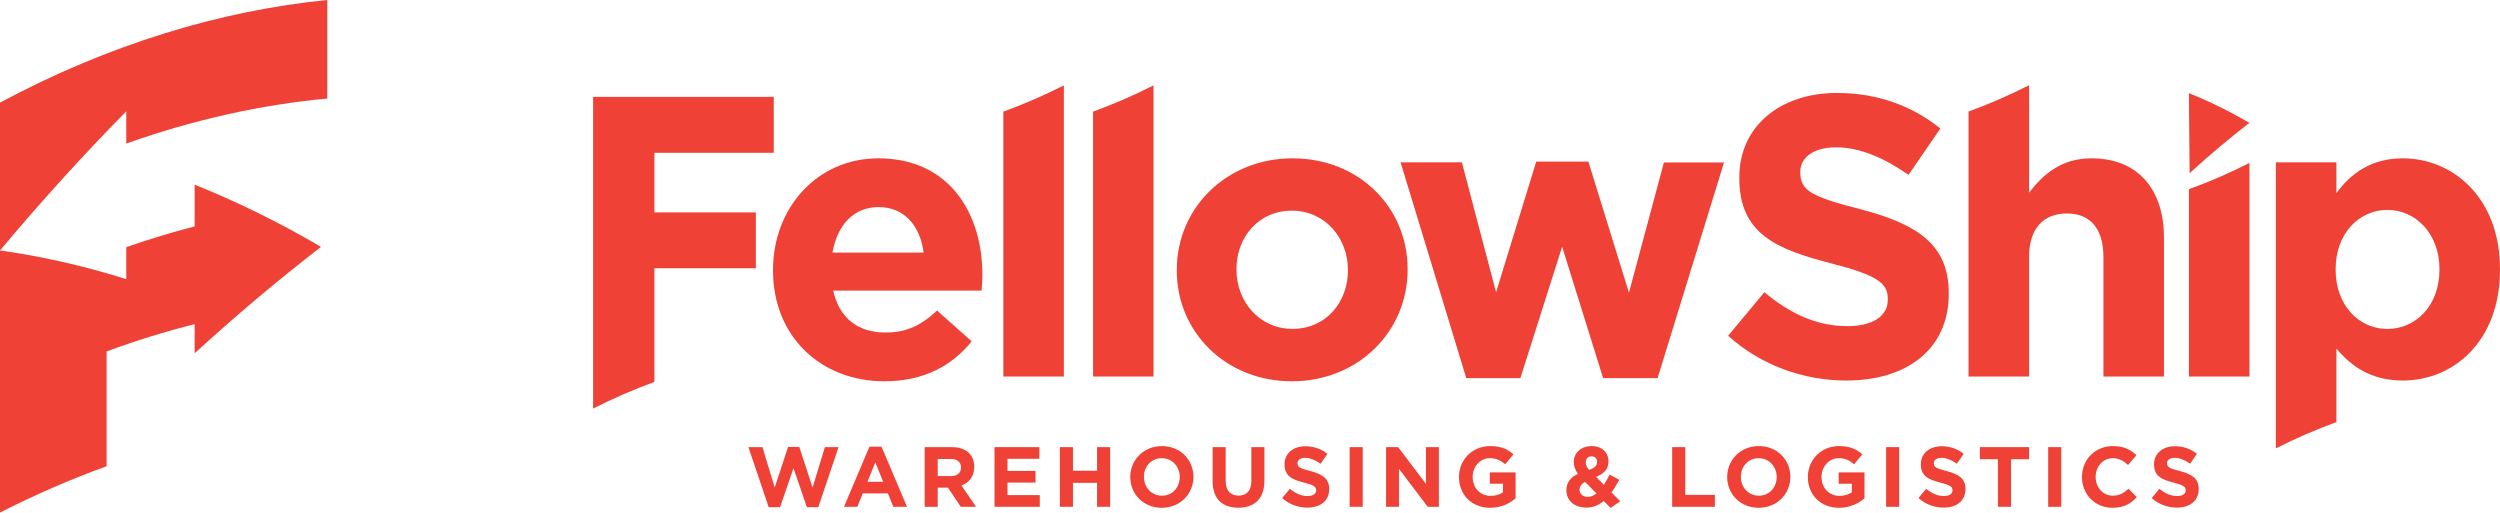 <svg width="239" height="49" viewBox="0 0 239 49" fill="none" xmlns="http://www.w3.org/2000/svg">
<g clip-path="url(#clip0_10_500)">
<path d="M31.288 9.421V0C20.985 1.018 10.303 4.291 0 9.808V23.943C3.98 19.194 8.021 14.756 12.072 10.638V13.722C18.501 11.442 24.966 10.007 31.288 9.421Z" fill="#EF4136"/>
<path d="M10.191 44.567V33.598C12.99 32.565 15.804 31.694 18.608 30.987V33.771C22.659 30.065 26.705 26.676 30.69 23.601C26.7 21.265 22.659 19.28 18.608 17.656V21.642C16.432 22.207 14.252 22.868 12.072 23.627V26.686C8.021 25.413 3.98 24.502 0 23.942V49C3.367 47.285 6.769 45.809 10.191 44.572V44.567Z" fill="#EF4136"/>
<path d="M78.227 48.487H77.139L75.857 44.756L74.574 48.487H73.487L71.547 42.743H72.886L74.063 46.605L75.337 42.727H76.409L77.683 46.605L78.86 42.743H80.166L78.227 48.487Z" fill="#EF4136"/>
<path d="M85.401 48.447L84.882 47.167H82.479L81.96 48.447H80.686L83.12 42.702H84.273L86.708 48.447H85.401ZM83.68 44.21L82.926 46.059H84.435L83.68 44.21Z" fill="#EF4136"/>
<path d="M91.846 48.449L90.628 46.623H89.646V48.449H88.397V42.745H90.994C92.333 42.745 93.136 43.454 93.136 44.627V44.644C93.136 45.564 92.641 46.143 91.919 46.412L93.307 48.449H91.846ZM91.87 44.692C91.87 44.155 91.497 43.878 90.888 43.878H89.646V45.515H90.912C91.521 45.515 91.87 45.19 91.87 44.709V44.692Z" fill="#EF4136"/>
<path d="M95.076 48.449V42.745H99.362V43.861H96.318V45.018H98.996V46.135H96.318V47.332H99.402V48.449H95.076Z" fill="#EF4136"/>
<path d="M104.879 48.449V46.159H102.574V48.449H101.324V42.745H102.574V45.002H104.879V42.745H106.129V48.449H104.879Z" fill="#EF4136"/>
<path d="M111.064 48.545C109.311 48.545 108.053 47.233 108.053 45.612V45.596C108.053 43.974 109.327 42.646 111.08 42.646C112.833 42.646 114.091 43.958 114.091 45.579V45.596C114.091 47.217 112.817 48.545 111.064 48.545ZM112.784 45.596C112.784 44.618 112.07 43.803 111.064 43.803C110.057 43.803 109.359 44.602 109.359 45.579V45.596C109.359 46.573 110.074 47.388 111.08 47.388C112.086 47.388 112.784 46.59 112.784 45.612V45.596Z" fill="#EF4136"/>
<path d="M118.385 48.538C116.859 48.538 115.926 47.683 115.926 46.004V42.745H117.176V45.972C117.176 46.901 117.638 47.381 118.401 47.381C119.164 47.381 119.627 46.917 119.627 46.012V42.745H120.877V45.964C120.877 47.691 119.911 48.538 118.385 48.538Z" fill="#EF4136"/>
<path d="M124.985 48.528C124.124 48.528 123.256 48.227 122.574 47.616L123.313 46.728C123.824 47.151 124.36 47.42 125.009 47.42C125.52 47.42 125.829 47.217 125.829 46.882V46.866C125.829 46.548 125.634 46.385 124.684 46.141C123.54 45.848 122.801 45.53 122.801 44.397V44.381C122.801 43.346 123.629 42.662 124.79 42.662C125.618 42.662 126.324 42.923 126.9 43.387L126.251 44.332C125.748 43.982 125.253 43.77 124.774 43.77C124.295 43.77 124.043 43.99 124.043 44.267V44.283C124.043 44.658 124.287 44.78 125.269 45.033C126.421 45.334 127.071 45.75 127.071 46.744V46.76C127.071 47.893 126.21 48.528 124.985 48.528Z" fill="#EF4136"/>
<path d="M129.025 48.449V42.745H130.275V48.449H129.025Z" fill="#EF4136"/>
<path d="M136.493 48.449L133.741 44.823V48.449H132.508V42.745H133.66L136.322 46.257V42.745H137.556V48.449H136.493Z" fill="#EF4136"/>
<path d="M142.465 48.545C140.696 48.545 139.479 47.298 139.479 45.612V45.596C139.479 43.974 140.737 42.646 142.457 42.646C143.48 42.646 144.097 42.923 144.689 43.428L143.902 44.382C143.464 44.015 143.074 43.803 142.417 43.803C141.508 43.803 140.785 44.61 140.785 45.579V45.596C140.785 46.638 141.499 47.404 142.506 47.404C142.96 47.404 143.366 47.29 143.683 47.062V46.247H142.425V45.164H144.892V47.641C144.308 48.138 143.504 48.545 142.465 48.545Z" fill="#EF4136"/>
<path d="M153.975 48.561L153.317 47.893C152.855 48.276 152.311 48.529 151.653 48.529C150.566 48.529 149.746 47.893 149.746 46.875C149.746 46.141 150.136 45.628 150.85 45.302C150.574 44.903 150.452 44.553 150.452 44.153C150.452 43.363 151.077 42.646 152.173 42.646C153.139 42.646 153.772 43.273 153.772 44.088C153.772 44.903 153.285 45.31 152.579 45.587L153.333 46.345C153.52 46.052 153.707 45.718 153.885 45.367L154.803 45.873C154.583 46.272 154.34 46.695 154.056 47.078L154.892 47.918L153.975 48.561ZM151.532 46.068C151.158 46.264 151.004 46.541 151.004 46.826C151.004 47.233 151.337 47.502 151.799 47.502C152.084 47.502 152.36 47.38 152.619 47.176L151.532 46.068ZM152.148 43.624C151.816 43.624 151.597 43.86 151.597 44.21C151.597 44.471 151.694 44.658 151.929 44.927C152.424 44.74 152.684 44.528 152.684 44.161C152.684 43.819 152.465 43.624 152.148 43.624Z" fill="#EF4136"/>
<path d="M159.859 48.449V42.745H161.109V47.308H163.942V48.449H159.859Z" fill="#EF4136"/>
<path d="M168.13 48.545C166.377 48.545 165.119 47.233 165.119 45.612V45.596C165.119 43.974 166.393 42.646 168.146 42.646C169.9 42.646 171.158 43.958 171.158 45.579V45.596C171.158 47.217 169.883 48.545 168.13 48.545ZM169.851 45.596C169.851 44.618 169.137 43.803 168.13 43.803C167.124 43.803 166.426 44.602 166.426 45.579V45.596C166.426 46.573 167.14 47.388 168.146 47.388C169.153 47.388 169.851 46.59 169.851 45.612V45.596Z" fill="#EF4136"/>
<path d="M175.817 48.545C174.048 48.545 172.83 47.298 172.83 45.612V45.596C172.83 43.974 174.088 42.646 175.809 42.646C176.831 42.646 177.448 42.923 178.041 43.428L177.253 44.382C176.815 44.015 176.426 43.803 175.768 43.803C174.859 43.803 174.137 44.61 174.137 45.579V45.596C174.137 46.638 174.851 47.404 175.857 47.404C176.312 47.404 176.718 47.29 177.034 47.062V46.247H175.776V45.164H178.244V47.641C177.659 48.138 176.856 48.545 175.817 48.545Z" fill="#EF4136"/>
<path d="M180.312 48.449V42.745H181.562V48.449H180.312Z" fill="#EF4136"/>
<path d="M185.815 48.528C184.954 48.528 184.086 48.227 183.404 47.616L184.143 46.728C184.654 47.151 185.19 47.42 185.839 47.42C186.35 47.42 186.659 47.217 186.659 46.882V46.866C186.659 46.548 186.464 46.385 185.515 46.141C184.37 45.848 183.632 45.53 183.632 44.397V44.381C183.632 43.346 184.459 42.662 185.62 42.662C186.448 42.662 187.154 42.923 187.73 43.387L187.081 44.332C186.578 43.982 186.083 43.77 185.604 43.77C185.125 43.77 184.873 43.99 184.873 44.267V44.283C184.873 44.658 185.117 44.78 186.099 45.033C187.251 45.334 187.901 45.75 187.901 46.744V46.76C187.901 47.893 187.04 48.528 185.815 48.528Z" fill="#EF4136"/>
<path d="M192.252 43.902V48.449H191.002V43.902H189.273V42.745H193.981V43.902H192.252Z" fill="#EF4136"/>
<path d="M195.807 48.449V42.745H197.057V48.449H195.807Z" fill="#EF4136"/>
<path d="M201.951 48.545C200.279 48.545 199.037 47.249 199.037 45.612V45.596C199.037 43.974 200.255 42.646 202 42.646C203.071 42.646 203.712 43.005 204.24 43.526L203.444 44.447C203.006 44.047 202.56 43.803 201.991 43.803C201.034 43.803 200.344 44.602 200.344 45.579V45.596C200.344 46.573 201.017 47.388 201.991 47.388C202.641 47.388 203.038 47.127 203.485 46.72L204.28 47.526C203.696 48.154 203.047 48.545 201.951 48.545Z" fill="#EF4136"/>
<path d="M208.11 48.528C207.249 48.528 206.381 48.227 205.699 47.616L206.438 46.728C206.949 47.151 207.485 47.42 208.134 47.42C208.645 47.42 208.954 47.217 208.954 46.882V46.866C208.954 46.548 208.759 46.385 207.809 46.141C206.665 45.848 205.926 45.53 205.926 44.397V44.381C205.926 43.346 206.754 42.662 207.915 42.662C208.743 42.662 209.449 42.923 210.025 43.387L209.376 44.332C208.873 43.982 208.378 43.77 207.899 43.77C207.42 43.77 207.168 43.99 207.168 44.267V44.283C207.168 44.658 207.412 44.78 208.394 45.033C209.546 45.334 210.196 45.75 210.196 46.744V46.76C210.196 47.893 209.335 48.528 208.11 48.528Z" fill="#EF4136"/>
<path d="M93.85 27.782H79.655C80.223 30.414 82.049 31.791 84.638 31.791C86.578 31.791 87.982 31.18 89.581 29.689L92.892 32.63C90.993 35.001 88.25 36.451 84.557 36.451C78.429 36.451 73.9 32.133 73.9 25.867V25.794C73.9 19.952 78.048 15.137 83.981 15.137C90.79 15.137 93.915 20.449 93.915 26.25V26.324C93.915 26.894 93.874 27.244 93.842 27.774L93.85 27.782ZM83.997 19.797C81.603 19.797 80.044 21.516 79.582 24.148H88.299C87.958 21.549 86.432 19.797 83.997 19.797Z" fill="#EF4136"/>
<path d="M123.497 36.451C117.183 36.451 112.5 31.75 112.5 25.867V25.794C112.5 19.911 117.216 15.137 123.571 15.137C129.926 15.137 134.568 19.838 134.568 25.721V25.794C134.568 31.677 129.852 36.451 123.497 36.451ZM128.862 25.794C128.862 22.779 126.695 20.14 123.497 20.14C120.3 20.14 118.206 22.698 118.206 25.713V25.786C118.206 28.801 120.373 31.441 123.571 31.441C126.768 31.441 128.862 28.882 128.862 25.867V25.794Z" fill="#EF4136"/>
<path d="M158.47 36.151H153.26L149.34 23.587L145.347 36.151H140.176L133.895 15.521H139.754L143.025 27.938L146.864 15.448H151.848L155.727 27.979L159.071 15.529H164.817L158.462 36.16L158.47 36.151Z" fill="#EF4136"/>
<path d="M176.505 36.378C172.471 36.378 168.397 34.968 165.207 32.1L168.673 27.936C171.067 29.925 173.583 31.179 176.627 31.179C179.021 31.179 180.474 30.226 180.474 28.662V28.588C180.474 27.097 179.556 26.331 175.109 25.191C169.744 23.814 166.278 22.323 166.278 17.018V16.945C166.278 12.097 170.158 8.887 175.604 8.887C179.483 8.887 182.795 10.109 185.498 12.285L182.454 16.717C180.092 15.071 177.771 14.085 175.531 14.085C173.291 14.085 172.106 15.12 172.106 16.416V16.489C172.106 18.249 173.25 18.819 177.852 20.001C183.257 21.41 186.301 23.358 186.301 28.018V28.091C186.301 33.404 182.267 36.378 176.521 36.378H176.505Z" fill="#EF4136"/>
<path d="M73.972 14.608V9.263H56.701V39.06C58.633 38.074 60.597 37.227 62.561 36.51V25.649H72.26V20.304H62.561V14.608H73.972Z" fill="#EF4136"/>
<path d="M229.714 15.137C226.711 15.137 224.771 16.546 223.359 18.461V15.52H217.572V42.864C219.48 41.894 221.411 41.063 223.359 40.354V33.323C224.731 34.968 226.63 36.378 229.714 36.378C234.543 36.378 238.999 32.638 238.999 25.794V25.721C238.999 18.885 234.47 15.137 229.714 15.137ZM233.212 25.794C233.212 29.232 230.932 31.449 228.229 31.449C225.526 31.449 223.286 29.192 223.286 25.794V25.721C223.286 22.323 225.534 20.066 228.229 20.066C230.923 20.066 233.212 22.323 233.212 25.721V25.794Z" fill="#EF4136"/>
<path d="M95.918 10.679V35.995H101.705V8.162C99.797 9.131 97.866 9.962 95.918 10.671V10.679Z" fill="#EF4136"/>
<path d="M199.952 15.137C197.022 15.137 195.309 16.701 193.978 18.42V8.146C192.071 9.115 190.139 9.955 188.191 10.663V35.995H193.978V24.572C193.978 21.818 195.382 20.408 197.59 20.408C199.798 20.408 201.088 21.818 201.088 24.572V35.995H206.875V22.738C206.875 18.037 204.326 15.137 199.952 15.137Z" fill="#EF4136"/>
<path d="M209.262 18.086V35.995H215.049V15.576C213.141 16.546 211.21 17.377 209.262 18.086Z" fill="#EF4136"/>
<path d="M104.498 10.679V35.995H110.277V8.162C108.369 9.131 106.438 9.962 104.498 10.671V10.679Z" fill="#EF4136"/>
<path d="M209.262 8.903V9.432L209.327 16.554C211.242 14.802 213.158 13.205 215.041 11.746C213.133 10.63 211.194 9.677 209.254 8.903H209.262Z" fill="#EF4136"/>
</g>
<defs>
<clipPath id="clip0_10_500">
<rect width="239" height="49" fill="white"/>
</clipPath>
</defs>
</svg>
